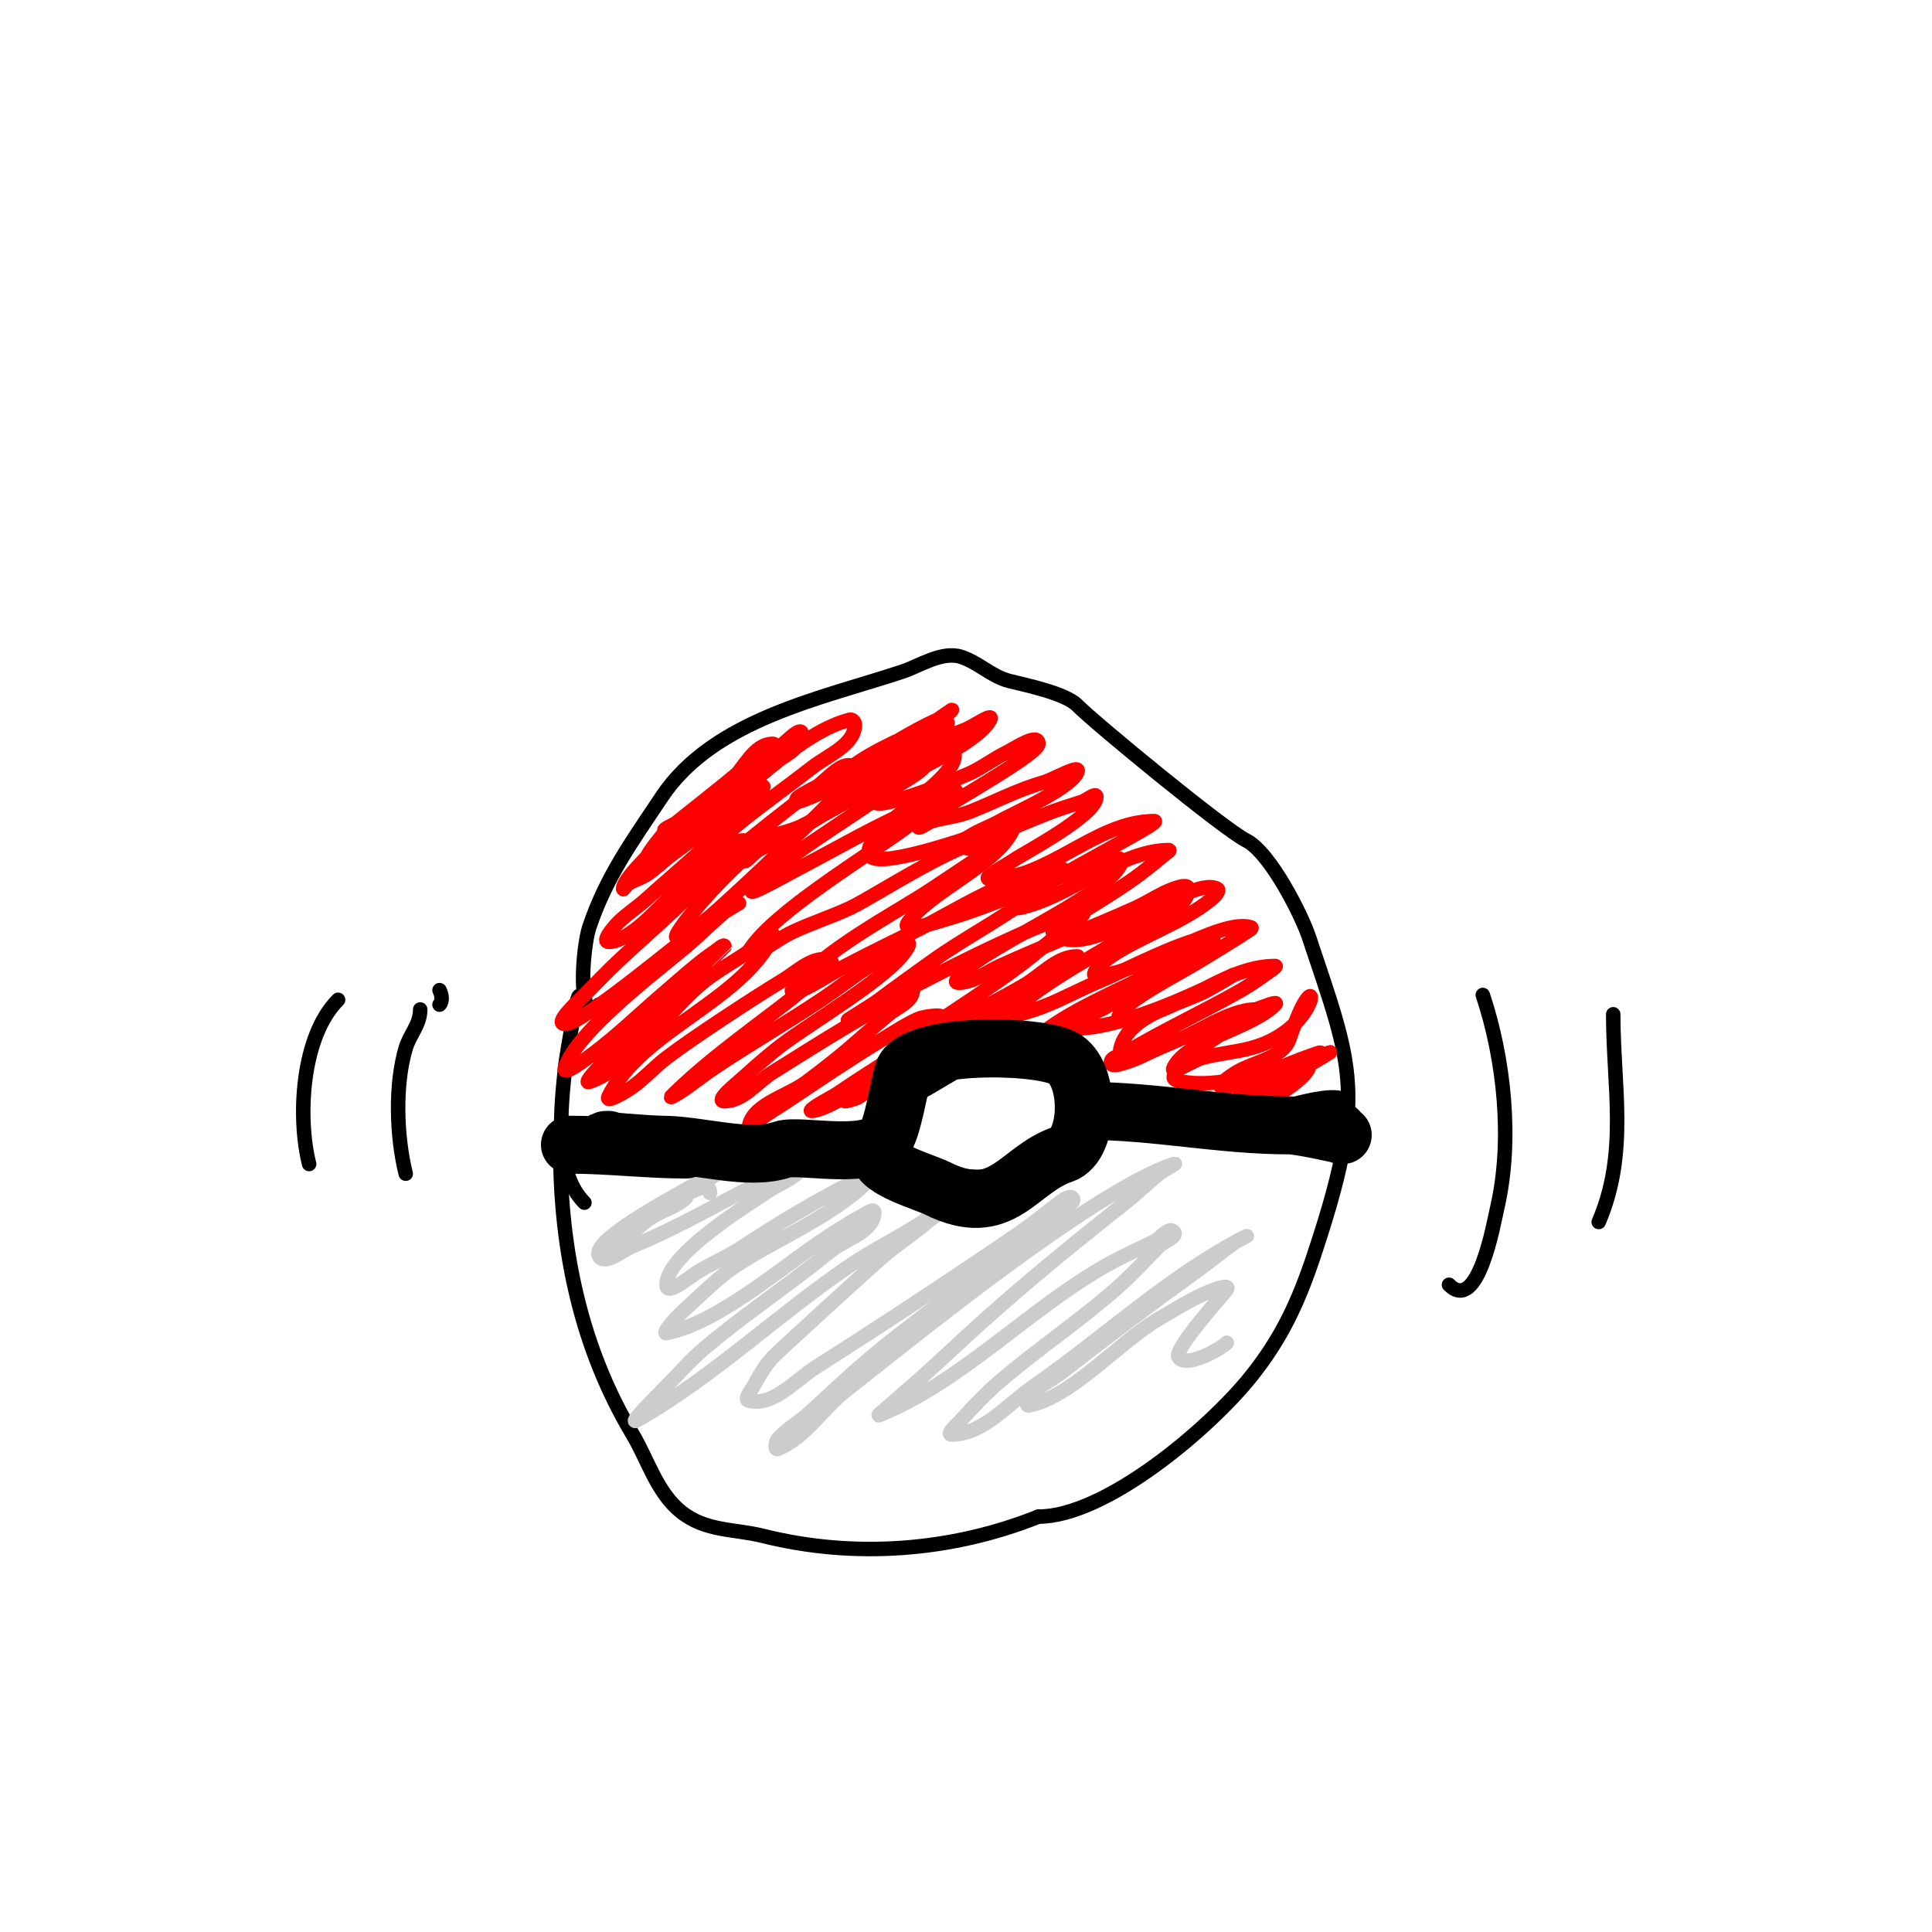<svg viewBox='0 0 400 400' version='1.1' xmlns='http://www.w3.org/2000/svg' xmlns:xlink='http://www.w3.org/1999/xlink'><g fill='none' stroke='#000000' stroke-width='3' stroke-linecap='round' stroke-linejoin='round'><path d='M124,208c-4.672,4.672 -3.391,-11.826 -2,-16c3.46,-10.379 8.886,-17.828 15,-27c10.753,-16.129 33.39,-20.463 50,-26c3.226,-1.075 8.115,-4.295 12,-3c3.702,1.234 6.316,4.079 10,5c3.387,0.847 11.521,2.521 14,5c3.97,3.97 30.42,25.71 35,28c4.954,2.477 11.464,15.393 13,20c8.96,26.88 12.171,32.487 1,66c-3.224,9.671 -6.675,17.093 -13,25c-8.552,10.69 -30.064,29 -44,29'/><path d='M215,314c-18.044,7.218 -38.17,8.708 -57,4c-5.991,-1.498 -11.859,-0.887 -17,-5c-5.008,-4.006 -6.931,-10.885 -10,-16c-10.665,-17.775 -15,-38.112 -15,-59'/><path d='M120,207c0,-4.547 -2.771,11.707 -3,14c-0.806,8.058 -2.487,21.513 4,28'/><path d='M119,234c-7.085,0 7.729,2 11,2c9.136,0 18.932,2.267 28,0c9.425,-2.356 15.544,2.728 25,-2c2.765,-1.383 3.541,-5.771 6,-7c10.011,-5.006 19.759,-14.494 31,-7c6.809,4.539 -0.538,14.538 -4,18c-6.912,6.912 -16.04,6.98 -24,3c-4.008,-2.004 -10.511,-3.489 -5,-9'/><path d='M230,229c-0.805,0 -4,0.53 -4,-1c0,-1.054 2,0.667 3,1c1.44,0.48 4.634,0 6,0c7.9,0 16.15,3.57 24,2c4.471,-0.894 20,-6.669 20,-2'/><path d='M233,231c-3.231,-3.231 -10,-1.818 -10,-1'/></g>
<g fill='none' stroke='#ff0000' stroke-width='3' stroke-linecap='round' stroke-linejoin='round'><path d='M160,179c5.225,-15.676 -20.806,13.387 -20,15c0.518,1.036 4.463,-1.917 9,-6c7.779,-7.001 15.617,-14.617 23,-22c2.028,-2.028 7.028,-4.972 5,-7c-2.108,-2.108 -5.615,2.211 -8,4c-6.414,4.811 -12.785,9.915 -19,15c-1.652,1.352 -3.224,2.816 -5,4c-1.494,0.996 -5.996,3.494 -5,2c6.728,-10.092 18.759,-17.739 28,-25c3.336,-2.621 9,-4.757 9,-9c0,-0.471 -0.543,-1.114 -1,-1c-10.033,2.508 -20.725,14.089 -29,20c-2.333,1.667 -4.761,3.209 -7,5c-1.472,1.178 -4.843,5.687 -4,4c3.718,-7.435 16.732,-13.358 23,-19c2.453,-2.207 7,-3.7 7,-7c0,-1.944 -3.445,1.834 -5,3c-5.003,3.753 -9.897,8.598 -15,12c-4.688,3.126 -10.079,5 -8,5c1.155,0 19.078,-15.078 21,-17c0.081,-0.081 -1.919,0.919 -2,1c-1,1 -1.936,2.069 -3,3c-5.166,4.52 -10.734,8.612 -16,13c-0.491,0.409 -5.124,6 -4,6c1.143,0 18.62,-15.745 20,-17c1.395,-1.268 2.667,-2.667 4,-4c0.85,-0.85 3.202,-3 2,-3c-4.014,0 -6.017,5.315 -9,8c-3.663,3.297 -22,18.504 -22,22c0,0.471 0.596,-0.757 1,-1c1.278,-0.767 2.76,-1.173 4,-2c1.776,-1.184 3.292,-2.719 5,-4c4,-3 8.096,-5.877 12,-9c1.667,-1.333 3.263,-2.759 5,-4c0.607,-0.433 2.333,-1.667 2,-1c-2.215,4.43 -19.658,18.992 -24,23c-1.913,1.766 -4.159,3.159 -6,5c-1.054,1.054 -3.491,4 -2,4c7.542,0 20.236,-21 28,-21c1.667,0 -2.821,1.821 -4,3c-1.509,1.509 -2.548,3.436 -4,5c-5.616,6.048 -11.979,11.355 -18,17c-2.407,2.257 -4.667,4.667 -7,7c-1.7,1.7 -6.404,6 -4,6c3.674,0 23.255,-16.715 28,-20c2.586,-1.79 8,-5 8,-5c0,0 -1.418,0.534 -2,1c-3.134,2.507 -5.936,5.407 -9,8c-6.228,5.27 -22.484,17.453 -25,25c-0.707,2.121 4.211,-1.658 6,-3c4.917,-3.688 9.333,-8 14,-12c2.333,-2 4.621,-4.054 7,-6c1.29,-1.055 2.613,-2.075 4,-3c0.62,-0.413 2,-1.745 2,-1c0,0.033 -18.14,18.201 -19,19c-2.252,2.091 -4.827,3.827 -7,6c-0.85,0.85 -3.14,3.38 -2,3c8.7,-2.9 16.814,-15.411 24,-21c2.846,-2.214 6.036,-3.948 9,-6c1.598,-1.106 5.869,-4.738 5,-3c-6.719,13.439 -27.204,19.408 -34,33c-0.803,1.606 3.548,-0.944 5,-2c2.485,-1.808 4.559,-4.133 7,-6c5.506,-4.21 18.902,-12.941 24,-16c3.078,-1.847 6.789,-5.606 10,-4c0.843,0.422 -1.333,1.333 -2,2c-1.333,1.333 -2.561,2.782 -4,4c-2.901,2.455 -5.981,4.691 -9,7c-6.122,4.682 -12.556,9.556 -18,15c-0.527,0.527 1.38,-0.587 2,-1c2.386,-1.591 4.614,-3.409 7,-5c7.232,-4.822 14.768,-9.178 22,-14c3.385,-2.257 6.584,-4.79 10,-7c2.503,-1.62 9.333,-6.667 8,-4c-2.964,5.927 -21.074,16.259 -27,21c-2.4,1.92 -4.726,3.933 -7,6c-1.579,1.436 -6.134,5 -4,5c3.887,0 6.704,-3.94 10,-6c9.937,-6.211 18.551,-11.775 29,-17'/><path d='M189,205c0,2.357 -3.189,3.491 -5,5c-7.811,6.509 -7.976,7.232 -17,14c-4.165,3.124 -12,4.793 -12,10c0,0.943 1.246,-1.434 2,-2c1.923,-1.442 4,-2.667 6,-4c7.321,-4.881 12.341,-8.319 20,-13c2.293,-1.401 4.553,-2.888 7,-4c1.517,-0.69 6.179,-1.179 5,0c-5.455,5.455 -14.672,10.619 -21,15c-1.598,1.106 -3.383,1.922 -5,3c-0.392,0.261 -1.471,1 -1,1c5.177,0 26.155,-16.103 32,-20c1,-0.667 -2.051,1.262 -3,2c-2.055,1.598 -3.882,3.487 -6,5c-4.449,3.178 -8.626,6.72 -13,10c-0.843,0.632 -3,1 -3,1c0,0 6.238,-2.225 9,-4c5.758,-3.701 26.65,-15.65 30,-19c1.179,-1.179 -2.613,2.075 -4,3c-3.853,2.569 -7.979,4.702 -12,7c-5.063,2.893 -9.785,6.392 -15,9c-1.491,0.745 2.613,-2.075 4,-3c2.617,-1.744 5.363,-3.286 8,-5c6.903,-4.487 14.075,-8.548 21,-13c1.795,-1.154 3.263,-2.759 5,-4c0.607,-0.433 2.745,-1 2,-1c-4.177,0 -7.385,3.907 -11,6c-8.76,5.071 -17.977,9.489 -27,14c-0.422,0.211 0.616,-0.726 1,-1c1.956,-1.397 4,-2.667 6,-4c5.498,-3.665 13.818,-9.114 19,-13c3.415,-2.561 6.616,-5.397 10,-8c1.121,-0.862 4.395,-3.232 3,-3c-10.15,1.692 -36.931,16.466 -48,22c-2.15,1.075 4.077,-2.558 6,-4c3.627,-2.72 7.311,-5.365 11,-8c6.47,-4.622 13.588,-8.298 20,-13c1.901,-1.394 3.21,-3.466 5,-5c0.566,-0.485 2.745,-1 2,-1c-9.248,0 -23.445,9.353 -31,13c-4.699,2.268 -9.374,4.587 -14,7c-3.043,1.587 -5.876,3.58 -9,5c-0.607,0.276 -2.4,0.533 -2,0c6.092,-8.122 21.293,-15.862 29,-21c3,-2 6,-4 9,-6c2.166,-1.444 8.603,-5 6,-5c-8.207,0 -26.672,12.514 -32,15c-3.927,1.833 -8.084,3.145 -12,5c-2.429,1.15 -4.544,2.909 -7,4c-0.609,0.271 -2.343,0.572 -2,0c4.803,-8.006 25.022,-20.016 33,-26c3.255,-2.441 10,-2.931 10,-7c0,-1.054 -2.027,0.595 -3,1c-3.03,1.263 -6.033,2.595 -9,4c-7.141,3.383 -14.007,7.32 -21,11c-2.905,1.529 -11.321,6.321 -9,4c6.803,-6.803 18.439,-13.599 26,-19c2.559,-1.828 5.484,-3.113 8,-5c1.508,-1.131 2.667,-2.667 4,-4c0.333,-0.333 1.422,-1.211 1,-1c-9.837,4.919 -19.137,11.069 -29,16c-4.142,2.071 -12,2.369 -12,7c0,1.202 1.945,-1.424 3,-2c2.617,-1.428 5.456,-2.445 8,-4c10.039,-6.135 22.619,-13.619 31,-22c1.202,-1.202 -3.453,0.297 -5,1c-4.376,1.989 -12.451,5.451 -16,9c-1.491,1.491 4.149,-0.99 6,-2c5.658,-3.086 10.657,-7.438 16,-11c0.392,-0.261 -0.596,0.757 -1,1c-1.278,0.767 -2.667,1.333 -4,2c-5.88,2.94 -11.333,6.667 -17,10c-2.57,1.512 -5.443,2.466 -8,4c-0.808,0.485 -2.667,1.333 -2,2c0.341,0.341 8.551,-3.419 12,-5c5.016,-2.299 9.94,-4.8 15,-7c2.612,-1.136 5.371,-1.905 8,-3c1.657,-0.69 5.803,-3.606 5,-2c-2.241,4.482 -14.871,10.122 -18,12c-2.232,1.339 -7.164,2.671 -6,5c0.993,1.986 17.946,-5.041 20,-6c2.435,-1.136 4.596,-2.798 7,-4c2.171,-1.085 7,-4.427 7,-2c0,2.497 -25,15.84 -25,17c0,1.054 1.983,-0.723 3,-1c2.652,-0.723 5.448,-0.979 8,-2c5,-2 9.822,-4.521 15,-6c2.333,-0.667 8.085,-4.171 7,-2c-1.72,3.44 -13.33,8.474 -16,10c-1.941,1.109 -4.104,1.815 -6,3c-0.799,0.5 -2.667,1.333 -2,2c2.236,2.236 6.039,-1.89 9,-3c3.362,-1.261 6.638,-2.739 10,-4c1.974,-0.74 4,-1.333 6,-2c1,-0.333 3,-2.054 3,-1c0,3.756 -15.136,11.709 -17,13c-1.755,1.215 -7.134,4 -5,4c12.174,0 21.889,-12 34,-12c0.471,0 -0.6,0.75 -1,1c-2.279,1.424 -4.658,2.682 -7,4c-1.213,0.682 -13.958,7.701 -16,9c-1.591,1.012 -5.849,4.37 -4,4c10.054,-2.011 20.858,-12 31,-12c0.471,0 -0.638,0.698 -1,1c-1.64,1.366 -3.292,2.719 -5,4c-5.838,4.378 -12.188,7.641 -18,12'/><path d='M218,193c7.158,7.158 28.005,-11.997 34,-9c0.667,0.333 -0.427,1.523 -1,2c-6.061,5.051 -14.485,7.657 -21,12c-1.387,0.924 -4.667,4 -3,4c8.415,0 25.703,-12.099 32,-10c0.447,0.149 -0.608,0.739 -1,1c-2.617,1.744 -5.333,3.333 -8,5c-4.945,3.09 -10.223,5.656 -15,9c-1.365,0.956 -4.667,4 -3,4c11.032,0 20.743,-11 32,-11c0.471,0 -0.616,0.726 -1,1c-1.956,1.397 -3.913,2.807 -6,4c-7.892,4.51 -16.183,8.31 -24,13c-1.031,0.618 -3,0.798 -3,2c0,1 2.042,0.287 3,0c2.432,-0.729 4.674,-1.982 7,-3c6.578,-2.878 13.238,-5.585 20,-8c1.294,-0.462 4.972,-1.972 4,-1c-5.04,5.04 -18.126,7.252 -21,13c-0.943,1.886 3.963,-1.457 6,-2c3.285,-0.876 6.715,-1.124 10,-2c15.653,-4.174 14.243,-20.73 8,-2c-1.374,4.123 -7.273,4.764 -11,7c-1.213,0.728 -4.414,3 -3,3c6.262,0 16.238,-4.119 22,-7c1.738,-0.869 -3.262,2.131 -5,3c-2.547,1.274 -5.371,1.905 -8,3c-1.657,0.69 -6.269,3.269 -5,2c3.454,-3.454 11.354,-6.451 16,-8c1.789,-0.596 -2.492,2.869 -4,4c-4.708,3.531 -11.439,7 -10,7c2.571,0 11.088,-5.264 12,-8c0.745,-2.236 -4.675,0.613 -7,1c-6.02,1.003 -12.895,3.018 -19,2c-0.735,-0.123 -2,-0.255 -2,-1c0,-3.014 11.325,-9.828 13,-11c1.365,-0.956 5.667,-3 4,-3c-5.775,0 -12.597,5.411 -18,7c-3.214,0.945 -10.812,4.25 -10,1c1.766,-7.065 12.581,-9.044 18,-12c1.706,-0.931 6.738,-3.869 5,-3c-8.755,4.377 -23.056,11 -33,11c-2.404,0 3.818,-2.993 6,-4c2.802,-1.293 12.117,-8 15,-8c3.145,0 -5.119,3.74 -8,5c-4.934,2.158 -10.183,3.592 -15,6c-0.943,0.471 -3.858,1.613 -3,1c7.904,-5.646 17.625,-8.975 26,-14c1.917,-1.15 4.104,-1.815 6,-3c0.799,-0.5 2.943,-2 2,-2c-4.965,0 -18.887,7.317 -23,9c-3.728,1.525 -7.276,3.466 -11,5c-1.949,0.803 -3.955,1.489 -6,2c-0.647,0.162 -2.471,0.471 -2,0c6.793,-6.793 19.383,-12.922 27,-18c3.552,-2.368 10,-3.731 10,-8c0,-1 -2.06,-0.342 -3,0c-2.802,1.019 -5.281,2.777 -8,4c-9.26,4.167 -18.756,7.798 -28,12c-2.036,0.925 -3.879,2.293 -6,3c-0.949,0.316 -3.447,0.894 -3,0c2.906,-5.812 30.348,-16.696 34,-24c1.667,-3.333 -7.498,0.726 -11,2c-8.03,2.92 -15.816,6.545 -24,9c-2.891,0.867 -10.754,3.456 -9,1c4.801,-6.721 19.464,-12.392 22,-20c0.211,-0.632 -1.353,-0.162 -2,0c-2.045,0.511 -3.988,1.371 -6,2c-1.978,0.618 -20.726,7.185 -22,4c-2.103,-5.256 21.811,-17.189 17,-22'/></g>
<g fill='none' stroke='#cccccc' stroke-width='3' stroke-linecap='round' stroke-linejoin='round'><path d='M147,247c0,-1.235 -0.756,-1.415 -2,-1c-5.6,1.867 -10.617,6.244 -15,10c-0.913,0.782 -3,3.202 -3,2c0,-0.998 7.718,-5.812 8,-6c2.236,-1.491 5.1,-2.1 7,-4c0.236,-0.236 0.316,-1.105 0,-1c-4.487,1.496 -10.256,6.192 -14,9c-0.377,0.283 -1,1 -1,1c0,0 3.408,-1.885 5,-3c5.925,-4.147 12.001,-8.001 18,-12c0.784,-0.523 2,-1.057 2,-2c0,-2.404 -3.972,2.71 -6,4c-3.41,2.17 -23.785,12.429 -22,16c1.085,2.171 4.756,-1.076 7,-2c9.947,-4.096 18.447,-9.223 28,-14c2,-1 4,-2 6,-3c0.667,-0.333 2,-1.745 2,-1c0,2.814 -5.947,5.298 -7,6c-4.575,3.05 -22,13.61 -22,20c0,2.539 4.796,-1.741 7,-3c2.98,-1.703 6.145,-3.096 9,-5c7.087,-4.725 14.462,-9.033 22,-13c2.127,-1.12 4.044,-2.603 6,-4c0.384,-0.274 1.211,-1.422 1,-1c-4.943,9.886 -23.393,16.658 -32,23c-2.853,2.102 -5.388,4.606 -8,7c-1.39,1.274 -2.793,2.551 -4,4c-0.477,0.573 -1.731,2.146 -1,2c11.501,-2.3 25.471,-15.177 35,-21c1.658,-1.014 3.262,-2.131 5,-3c0.943,-0.471 3,-2.054 3,-1c0,4.014 -5.885,5.469 -9,8c-8.486,6.895 -17.628,12.967 -26,20c-3.249,2.729 -6,6 -9,9c-1.841,1.841 -7.26,7.292 -5,6c15.79,-9.023 29.026,-21.839 44,-32c4.825,-3.274 10.111,-5.822 15,-9c1.79,-1.163 2.866,-4 5,-4c1.886,0 -2.561,2.782 -4,4c-2.901,2.455 -6.093,4.552 -9,7c-2.779,2.34 -21.965,19.904 -23,21c-1.65,1.748 -2.833,3.899 -4,6c-0.512,0.921 -2.023,2.744 -1,3c5.062,1.265 9.598,-4.199 14,-7c13.725,-8.734 27.554,-17.833 41,-27c7.168,-4.888 10.948,-9.052 12,-8c1,1 -1.954,2.049 -3,3c-2.622,2.384 -5.134,4.916 -8,7c-11.161,8.117 -22.571,15.962 -33,25c-3.745,3.245 -7.284,6.721 -11,10c-1.952,1.722 -4.306,3.023 -6,5c-0.434,0.506 -0.619,2.248 0,2c5.707,-2.283 9.167,-8.203 14,-12c14.235,-11.185 51.343,-41.448 68,-47c1.14,-0.38 -2.062,1.249 -3,2c-2.4,1.92 -4.588,4.096 -7,6c-10.217,8.066 -20.324,16.292 -30,25c-4.033,3.63 -7.967,7.37 -12,11c-2.634,2.37 -5.352,4.646 -8,7c-0.352,0.313 -1.438,1.175 -1,1c16.88,-6.752 31.045,-21.982 47,-31c3.244,-1.834 6.667,-3.333 10,-5c1.333,-0.667 2.946,-3.054 4,-2c1,1 -2,2 -3,3c-2.667,2.667 -5.197,5.477 -8,8c-7.932,7.139 -16.897,13.055 -25,20c-2.863,2.454 -5.463,5.21 -8,8c-0.808,0.889 -3.202,3 -2,3c6.574,0 11.588,-6.268 17,-10c14.214,-9.803 28.493,-23.246 44,-31c0.667,-0.333 -1.389,0.573 -2,1c-2.731,1.912 -5.295,4.052 -8,6c-9.468,6.817 -18.791,13.837 -28,21c-2.263,1.76 -4.972,2.972 -7,5c-0.471,0.471 -0.654,2.131 0,2c8.963,-1.793 18.861,-13.288 27,-18c2.97,-1.719 5.884,-3.562 9,-5c1.543,-0.712 5.843,-2.476 5,-1c-0.265,0.464 -11.097,12.354 -10,14c1.54,2.31 8.606,-1.606 10,-3'/></g>
<g fill='none' stroke='#000000' stroke-width='12' stroke-linecap='round' stroke-linejoin='round'><path d='M118,237c8.073,0 16.143,1 24,1'/><path d='M126,236c-4.266,0 8.73,1 11,1c7.935,0 17.806,3.398 25,1c3.473,-1.158 16.865,2.135 21,-2c1.762,-1.762 3.316,-11.948 4,-14c2.045,-6.135 27.393,-5.803 33,-3c5.947,2.973 5.749,18.084 0,20c-9.346,3.115 -12.372,13.814 -26,7c-2.429,-1.214 -12,-3.887 -12,-7'/><path d='M225,230c14.098,0 27.799,3 42,3c2.145,0 11,2 11,2c0,0 -1,0.255 -1,-1'/></g>
<g fill='none' stroke='#000000' stroke-width='3' stroke-linecap='round' stroke-linejoin='round'><path d='M91,208c0.707,-0.707 0.447,-2.106 0,-3'/><path d='M87,209c0,3.174 -2.124,5.079 -3,8c-2.264,7.548 -1.922,18.31 0,26'/><path d='M70,207c-7.526,7.526 -8.462,24.15 -6,34'/><path d='M307,206c4.456,13.369 6.197,30.147 3,44c-0.754,3.267 -3.972,22.028 -10,16'/><path d='M334,210c0,14.966 3.165,28.616 -3,43'/></g>
</svg>